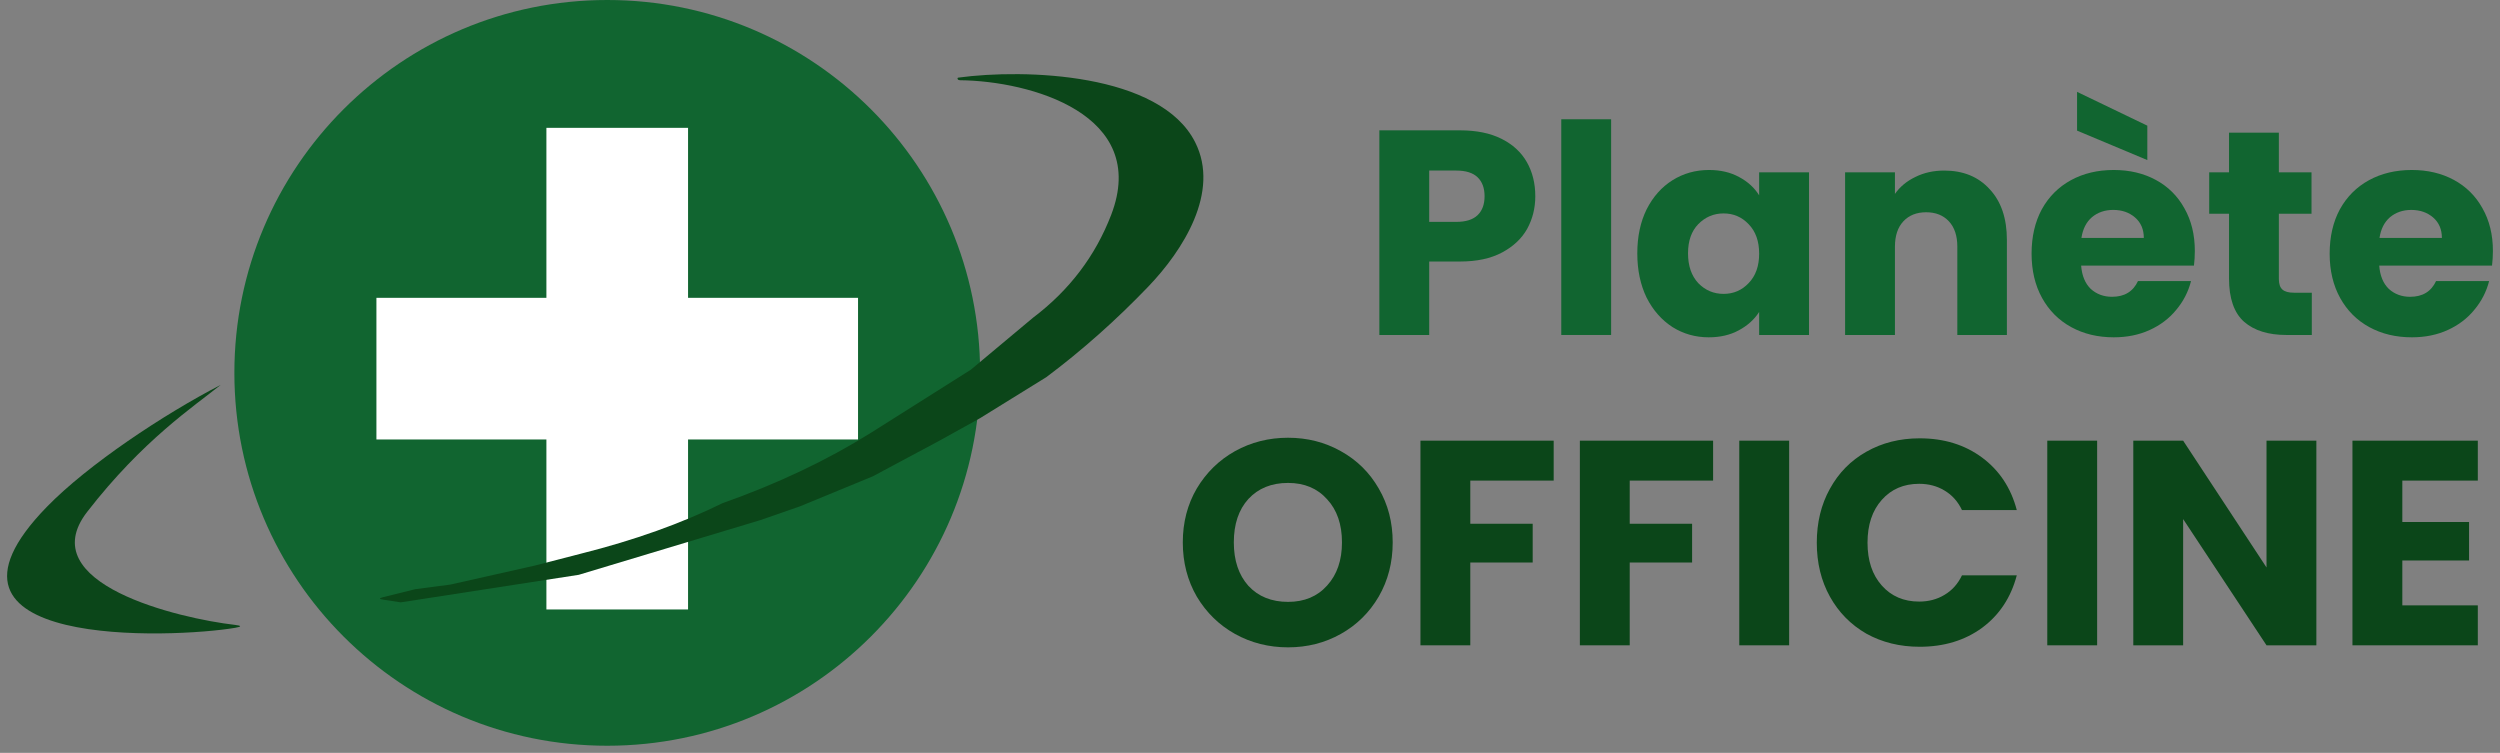 <svg width="176" height="53" viewBox="0 0 176 53" fill="none" xmlns="http://www.w3.org/2000/svg">
<rect x="0" y="0" width="176" height="53" fill="#808080" stroke="none"/>
<path d="M69 26.25C69 40.748 57.248 52.5 42.75 52.5C28.253 52.5 16.5 40.748 16.5 26.25C16.5 11.752 28.253 0 42.75 0C57.248 0 69 11.752 69 26.25Z" fill="#116530"/>
<path fill-rule="evenodd" clip-rule="evenodd" d="M48.439 9H38.467V20.967H26.5V30.939H38.467V42.906H48.439V30.939H60.406V20.967H48.439V9Z" fill="white"/>
<path d="M73.659 26.553L68.998 29.438L66.117 31.035L61.448 33.532L56.313 35.648L53.535 36.614L40.748 40.466L28.211 42.406L26.977 42.216C26.677 42.172 26.674 42.113 26.97 42.04L29.245 41.476L31.705 41.154L37.66 39.814L40.947 38.965C44.67 38.028 47.978 36.846 50.869 35.421C54.764 34.044 58.256 32.387 61.344 30.449L68.348 26.026L72.728 22.365C75.28 20.437 77.112 18.025 78.225 15.131C80.951 8.043 72.529 5.699 67.579 5.648C67.496 5.643 67.444 5.619 67.424 5.575C67.414 5.56 67.409 5.546 67.409 5.531C67.404 5.492 67.422 5.47 67.461 5.465C72.13 4.828 81.689 5.128 84.142 10.02C85.908 13.52 83.278 17.635 80.84 20.176C78.57 22.543 76.176 24.669 73.659 26.553Z" fill="#0B4619"/>
<path d="M15.539 27.094C13.659 28.608 10.07 30.964 6.14 36.031C2.209 41.097 12.631 43.544 16.536 43.991C17.027 44.049 17.03 44.119 16.544 44.2C12.251 44.929 -6.488 45.743 3.287 35.694C6.188 32.71 11.527 29.17 15.539 27.094Z" fill="#0B4619"/>
<path d="M175.501 17.672C175.501 18.001 175.48 18.343 175.439 18.698H167.497C167.551 19.41 167.777 19.957 168.174 20.34C168.584 20.71 169.084 20.895 169.672 20.895C170.548 20.895 171.157 20.525 171.499 19.786H175.234C175.042 20.539 174.693 21.216 174.187 21.818C173.695 22.42 173.072 22.892 172.32 23.234C171.567 23.576 170.726 23.747 169.795 23.747C168.673 23.747 167.675 23.508 166.799 23.029C165.923 22.55 165.239 21.866 164.747 20.977C164.254 20.087 164.008 19.047 164.008 17.857C164.008 16.667 164.247 15.627 164.726 14.738C165.219 13.848 165.903 13.164 166.778 12.685C167.654 12.207 168.66 11.967 169.795 11.967C170.903 11.967 171.889 12.2 172.751 12.665C173.612 13.13 174.283 13.794 174.762 14.655C175.254 15.518 175.501 16.523 175.501 17.672ZM171.909 16.749C171.909 16.147 171.704 15.668 171.293 15.312C170.883 14.957 170.37 14.779 169.754 14.779C169.166 14.779 168.666 14.95 168.256 15.292C167.859 15.634 167.613 16.119 167.517 16.749H171.909Z" fill="#116530"/>
<path d="M162.751 20.607V23.583H160.966C159.693 23.583 158.702 23.275 157.99 22.659C157.279 22.03 156.923 21.011 156.923 19.602V15.045H155.527V12.131H156.923V9.34H160.432V12.131H162.731V15.045H160.432V19.642C160.432 19.985 160.514 20.231 160.679 20.381C160.843 20.532 161.116 20.607 161.499 20.607H162.751Z" fill="#116530"/>
<path d="M154.516 17.672C154.516 18.001 154.496 18.343 154.455 18.698H146.512C146.567 19.41 146.793 19.957 147.19 20.34C147.6 20.71 148.099 20.894 148.688 20.894C149.563 20.894 150.172 20.525 150.514 19.786H154.249C154.058 20.539 153.709 21.216 153.203 21.818C152.71 22.42 152.088 22.892 151.335 23.234C150.583 23.576 149.741 23.747 148.811 23.747C147.689 23.747 146.69 23.508 145.815 23.029C144.939 22.55 144.255 21.866 143.762 20.976C143.27 20.087 143.023 19.047 143.023 17.857C143.023 16.667 143.263 15.627 143.742 14.738C144.234 13.848 144.918 13.164 145.794 12.685C146.67 12.206 147.675 11.967 148.811 11.967C149.919 11.967 150.904 12.2 151.766 12.665C152.628 13.13 153.299 13.793 153.777 14.655C154.27 15.517 154.516 16.523 154.516 17.672ZM150.925 16.749C150.925 16.147 150.719 15.668 150.309 15.312C149.899 14.956 149.386 14.778 148.77 14.778C148.182 14.778 147.682 14.95 147.272 15.292C146.875 15.634 146.629 16.119 146.533 16.749H150.925ZM151.171 8.847V11.269L146.225 9.196V6.467L151.171 8.847Z" fill="#116530"/>
<path d="M136.872 12.008C138.213 12.008 139.28 12.446 140.074 13.321C140.881 14.183 141.285 15.374 141.285 16.892V23.583H137.796V17.364C137.796 16.598 137.597 16.003 137.201 15.579C136.804 15.155 136.27 14.943 135.6 14.943C134.929 14.943 134.396 15.155 133.999 15.579C133.602 16.003 133.404 16.598 133.404 17.364V23.583H129.895V12.131H133.404V13.65C133.76 13.143 134.239 12.747 134.841 12.459C135.443 12.158 136.12 12.008 136.872 12.008Z" fill="#116530"/>
<path d="M115.266 17.837C115.266 16.66 115.485 15.627 115.922 14.738C116.374 13.848 116.983 13.164 117.749 12.685C118.515 12.207 119.37 11.967 120.314 11.967C121.121 11.967 121.826 12.131 122.428 12.46C123.044 12.788 123.516 13.219 123.844 13.752V12.131H127.354V23.583H123.844V21.962C123.502 22.495 123.023 22.926 122.408 23.255C121.806 23.583 121.101 23.747 120.294 23.747C119.363 23.747 118.515 23.508 117.749 23.029C116.983 22.536 116.374 21.845 115.922 20.956C115.485 20.053 115.266 19.013 115.266 17.837ZM123.844 17.857C123.844 16.981 123.598 16.291 123.105 15.784C122.626 15.278 122.038 15.025 121.34 15.025C120.643 15.025 120.047 15.278 119.555 15.784C119.076 16.277 118.837 16.961 118.837 17.837C118.837 18.712 119.076 19.41 119.555 19.93C120.047 20.436 120.643 20.689 121.34 20.689C122.038 20.689 122.626 20.436 123.105 19.93C123.598 19.424 123.844 18.733 123.844 17.857Z" fill="#116530"/>
<path d="M113.423 8.396V23.583H109.914V8.396H113.423Z" fill="#116530"/>
<path d="M108.085 13.814C108.085 14.649 107.894 15.415 107.511 16.113C107.127 16.797 106.539 17.351 105.746 17.775C104.952 18.199 103.967 18.411 102.79 18.411H100.615V23.583H97.106V9.176H102.79C103.94 9.176 104.911 9.374 105.705 9.771C106.498 10.168 107.093 10.715 107.49 11.413C107.887 12.111 108.085 12.911 108.085 13.814ZM102.523 15.62C103.194 15.62 103.693 15.463 104.022 15.148C104.35 14.833 104.514 14.389 104.514 13.814C104.514 13.239 104.35 12.795 104.022 12.48C103.693 12.165 103.194 12.008 102.523 12.008H100.615V15.62H102.523Z" fill="#116530"/>
<path d="M169.123 33.834V36.749H173.822V39.458H169.123V42.618H174.438V45.43H165.613V31.023H174.438V33.834H169.123Z" fill="#0B4619"/>
<path d="M163.072 45.43H159.563L153.693 36.543V45.43H150.184V31.023H153.693L159.563 39.95V31.023H163.072V45.43Z" fill="#0B4619"/>
<path d="M147.638 31.023V45.43H144.129V31.023H147.638Z" fill="#0B4619"/>
<path d="M127.902 38.206C127.902 36.783 128.21 35.517 128.826 34.409C129.442 33.287 130.297 32.418 131.391 31.802C132.499 31.173 133.751 30.858 135.147 30.858C136.857 30.858 138.321 31.31 139.539 32.213C140.756 33.116 141.571 34.347 141.981 35.907H138.123C137.835 35.305 137.425 34.847 136.891 34.532C136.371 34.217 135.776 34.06 135.106 34.06C134.025 34.06 133.149 34.436 132.479 35.189C131.809 35.941 131.473 36.947 131.473 38.206C131.473 39.464 131.809 40.47 132.479 41.222C133.149 41.975 134.025 42.351 135.106 42.351C135.776 42.351 136.371 42.194 136.891 41.879C137.425 41.565 137.835 41.106 138.123 40.504H141.981C141.571 42.064 140.756 43.295 139.539 44.198C138.321 45.087 136.857 45.532 135.147 45.532C133.751 45.532 132.499 45.224 131.391 44.609C130.297 43.979 129.442 43.111 128.826 42.002C128.21 40.894 127.902 39.629 127.902 38.206Z" fill="#0B4619"/>
<path d="M125.955 31.023V45.43H122.445V31.023H125.955Z" fill="#0B4619"/>
<path d="M120.602 31.023V33.834H114.732V36.872H119.124V39.601H114.732V45.43H111.223V31.023H120.602Z" fill="#0B4619"/>
<path d="M109.379 31.023V33.834H103.509V36.872H107.901V39.601H103.509V45.43H100V31.023H109.379Z" fill="#0B4619"/>
<path d="M90.678 45.573C89.324 45.573 88.079 45.259 86.943 44.629C85.821 44 84.925 43.124 84.255 42.002C83.598 40.867 83.269 39.594 83.269 38.185C83.269 36.776 83.598 35.51 84.255 34.388C84.925 33.266 85.821 32.391 86.943 31.761C88.079 31.132 89.324 30.817 90.678 30.817C92.033 30.817 93.271 31.132 94.393 31.761C95.528 32.391 96.418 33.266 97.061 34.388C97.718 35.51 98.046 36.776 98.046 38.185C98.046 39.594 97.718 40.867 97.061 42.002C96.404 43.124 95.515 44 94.393 44.629C93.271 45.259 92.033 45.573 90.678 45.573ZM90.678 42.372C91.828 42.372 92.744 41.989 93.428 41.222C94.126 40.456 94.475 39.444 94.475 38.185C94.475 36.913 94.126 35.9 93.428 35.148C92.744 34.382 91.828 33.998 90.678 33.998C89.515 33.998 88.585 34.375 87.887 35.127C87.203 35.88 86.861 36.899 86.861 38.185C86.861 39.458 87.203 40.477 87.887 41.243C88.585 41.995 89.515 42.372 90.678 42.372Z" fill="#0B4619"/>
</svg>
